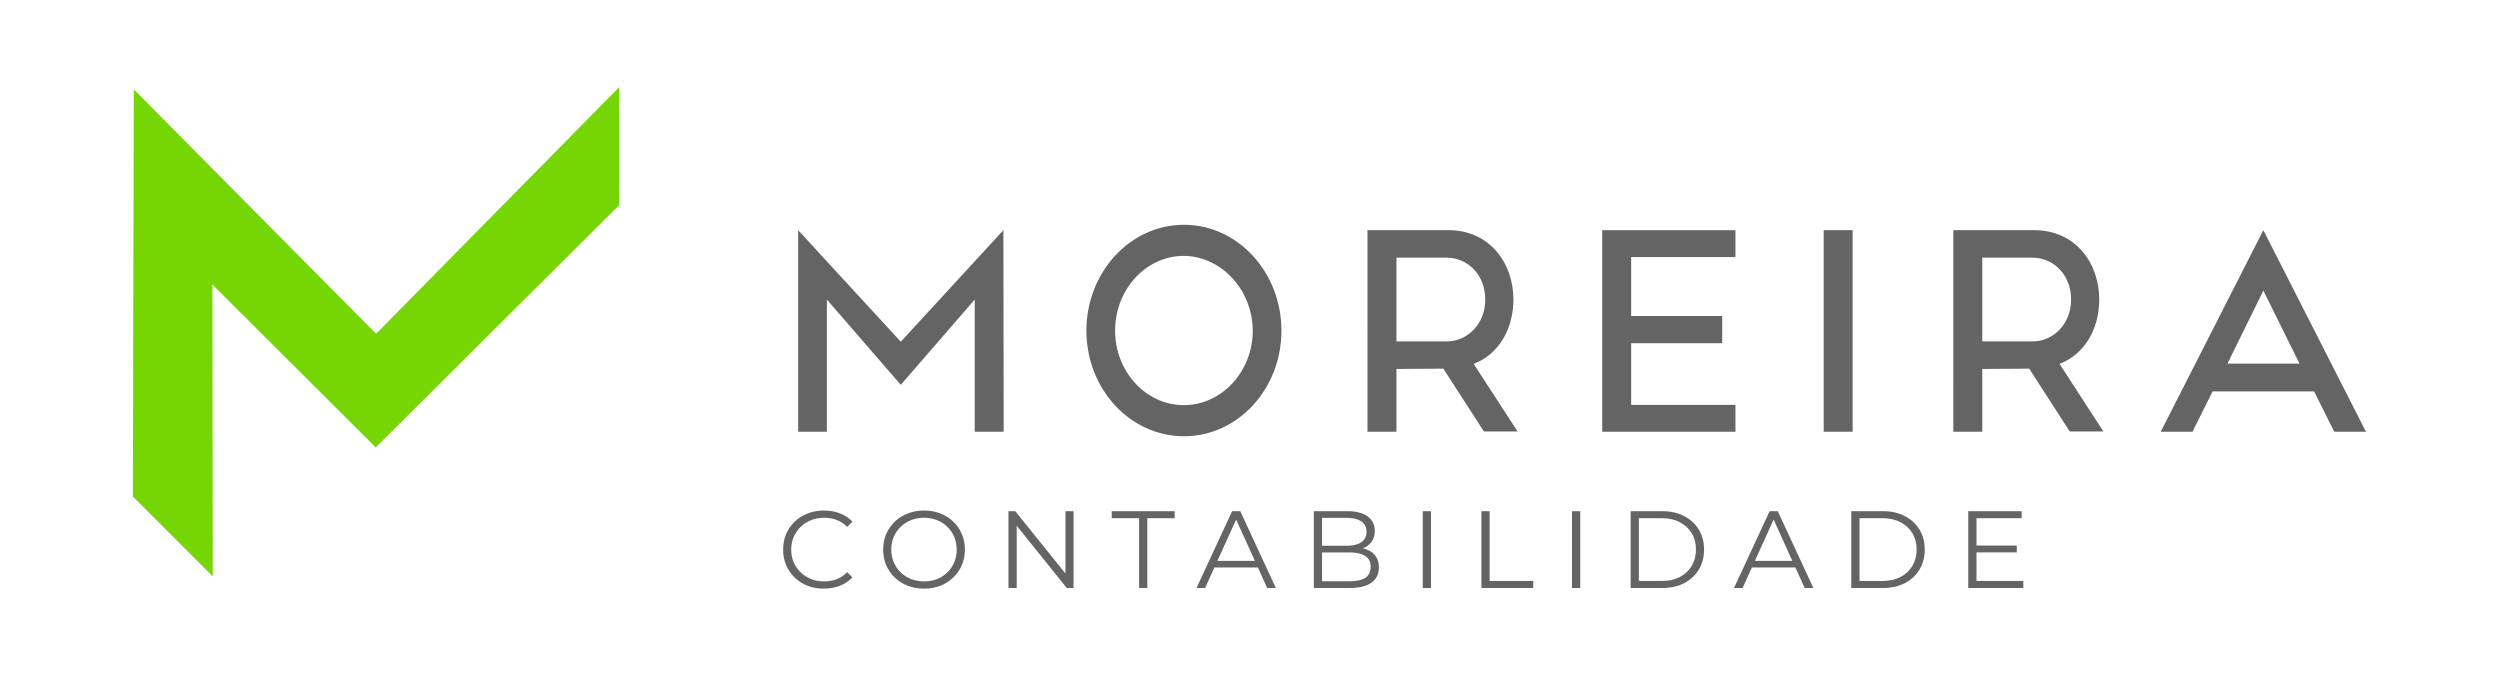 <?xml version="1.0" encoding="UTF-8" standalone="no"?>
<!-- Created with Inkscape (http://www.inkscape.org/) -->

<svg
   width="222"
   height="60"
   viewBox="0 0 222 60"
   version="1.1"
   id="svg1"
   xml:space="preserve"
   xmlns="http://www.w3.org/2000/svg"
   xmlns:svg="http://www.w3.org/2000/svg"><defs
     id="defs1" /><g
     id="layer1"><g
       id="g3"
       transform="translate(6.148,-0.806)"><g
         id="g4"><path
           style="font-weight:500;font-size:25.515px;line-height:0;font-family:'Along Sans s2';-inkscape-font-specification:'Along Sans s2 Medium';letter-spacing:4.26px;fill:#646464;stroke-width:2.126"
           d="m 67.427,37.605 h 2.654 V 26.327 l 6.838,7.272 6.838,-7.272 v 11.278 h 2.679 l -0.026,-17.197 -9.492,9.517 -9.492,-9.517 z m 35.694,0.383 c 4.975,0 9.007,-4.031 9.007,-9.007 0,-4.975 -4.031,-9.032 -9.007,-9.032 -5.001,0 -9.032,4.057 -9.032,9.032 0,4.975 4.031,9.007 9.032,9.007 z m -0.025,-2.654 c -3.496,0 -6.353,-2.858 -6.353,-6.353 0,-3.521 2.858,-6.379 6.353,-6.379 3.445,0.026 6.353,2.858 6.379,6.379 0,3.496 -2.883,6.353 -6.379,6.353 z m 16.992,2.271 h 2.679 v -5.358 l 4.338,-0.026 3.751,5.358 h 3.113 l -4.057,-5.766 c 2.322,-0.816 3.674,-2.985 3.674,-5.486 0,-3.113 -2.194,-5.919 -6.021,-5.919 h -7.476 z m 2.679,-14.85 h 4.644 c 1.939,0 3.572,1.454 3.572,3.572 0,2.067 -1.633,3.572 -3.572,3.572 h -4.644 z m 19.033,14.85 h 12.324 v -2.296 h -9.645 v -5.256 h 8.42 v -2.322 h -8.42 v -5.026 h 9.645 v -2.296 h -12.324 z m 20.487,0 h 2.679 V 20.408 h -2.679 z m 11.991,0 h 2.679 v -5.358 l 4.338,-0.026 3.751,5.358 h 3.113 l -4.057,-5.766 c 2.322,-0.816 3.674,-2.985 3.674,-5.486 0,-3.113 -2.194,-5.919 -6.021,-5.919 h -7.476 z m 2.679,-14.85 h 4.644 c 1.939,0 3.572,1.454 3.572,3.572 0,2.067 -1.633,3.572 -3.572,3.572 h -4.644 z m 32.556,14.85 h 2.934 l -9.492,-17.197 -9.492,17.197 h 2.934 l 1.863,-3.444 h 9.389 z m -9.874,-5.817 3.317,-6.226 3.342,6.226 z"
           id="text1"
           transform="scale(0.96,1.041)"
           aria-label="MOREIRA" /><path
           style="font-size:9.811px;line-height:0;font-family:Montserrat;-inkscape-font-specification:Montserrat;letter-spacing:2.209px;fill:#646464;stroke-width:0.818"
           d="m 66.542,53.451 q -0.775,0 -1.432,-0.255 -0.657,-0.265 -1.138,-0.736 -0.481,-0.471 -0.755,-1.109 -0.265,-0.638 -0.265,-1.393 0,-0.755 0.265,-1.393 0.275,-0.638 0.755,-1.109 0.491,-0.471 1.148,-0.726 0.657,-0.265 1.432,-0.265 0.746,0 1.403,0.255 0.657,0.245 1.109,0.746 l -0.461,0.461 Q 68.18,47.495 67.67,47.309 q -0.51,-0.196 -1.099,-0.196 -0.618,0 -1.148,0.216 -0.53,0.206 -0.922,0.598 -0.392,0.383 -0.618,0.903 -0.216,0.51 -0.216,1.128 0,0.618 0.216,1.138 0.226,0.51 0.618,0.903 0.392,0.383 0.922,0.598 0.53,0.206 1.148,0.206 0.589,0 1.099,-0.196 0.51,-0.196 0.932,-0.628 l 0.461,0.461 q -0.451,0.5 -1.109,0.755 -0.657,0.255 -1.413,0.255 z m 8.842,0 q -0.775,0 -1.442,-0.255 -0.657,-0.265 -1.148,-0.736 -0.481,-0.481 -0.755,-1.109 -0.265,-0.638 -0.265,-1.393 0,-0.755 0.265,-1.383 0.275,-0.638 0.755,-1.109 0.491,-0.481 1.148,-0.736 0.657,-0.265 1.442,-0.265 0.775,0 1.432,0.265 0.657,0.255 1.138,0.726 0.491,0.471 0.755,1.109 0.275,0.638 0.275,1.393 0,0.755 -0.275,1.393 -0.265,0.638 -0.755,1.109 -0.481,0.471 -1.138,0.736 -0.657,0.255 -1.432,0.255 z m 0,-0.648 q 0.618,0 1.138,-0.206 0.53,-0.216 0.912,-0.598 0.392,-0.392 0.608,-0.903 0.216,-0.52 0.216,-1.138 0,-0.618 -0.216,-1.128 -0.216,-0.52 -0.608,-0.903 -0.383,-0.392 -0.912,-0.598 -0.52,-0.216 -1.138,-0.216 -0.618,0 -1.148,0.216 -0.53,0.206 -0.922,0.598 -0.383,0.383 -0.608,0.903 -0.216,0.51 -0.216,1.128 0,0.608 0.216,1.128 0.226,0.52 0.608,0.912 0.392,0.383 0.922,0.598 0.53,0.206 1.148,0.206 z m 7.439,0.589 v -6.868 h 0.598 l 4.739,5.965 h -0.314 v -5.965 h 0.716 v 6.868 h -0.598 l -4.729,-5.965 h 0.314 v 5.965 z m 11.52,0 v -6.24 h -2.414 v -0.628 h 5.553 v 0.628 h -2.414 v 6.24 z m 5.064,0 3.14,-6.868 h 0.716 l 3.14,6.868 h -0.765 l -2.885,-6.446 h 0.294 l -2.885,6.446 z m 1.236,-1.835 0.216,-0.589 h 3.993 l 0.216,0.589 z m 9.107,1.835 v -6.868 h 2.963 q 1.148,0 1.776,0.461 0.638,0.461 0.638,1.305 0,0.559 -0.265,0.942 -0.255,0.383 -0.706,0.579 -0.442,0.196 -0.971,0.196 l 0.167,-0.235 q 0.657,0 1.128,0.206 0.481,0.196 0.746,0.598 0.265,0.392 0.265,0.981 0,0.873 -0.648,1.354 -0.638,0.481 -1.933,0.481 z m 0.726,-0.598 h 2.423 q 0.903,0 1.383,-0.304 0.481,-0.314 0.481,-0.991 0,-0.667 -0.481,-0.971 -0.481,-0.314 -1.383,-0.314 h -2.502 v -0.598 h 2.266 q 0.824,0 1.275,-0.314 0.461,-0.314 0.461,-0.932 0,-0.628 -0.461,-0.932 -0.451,-0.314 -1.275,-0.314 h -2.188 z m 8.881,0.598 v -6.868 h 0.726 v 6.868 z m 5.172,0 v -6.868 h 0.726 v 6.24 h 3.846 v 0.628 z m 7.988,0 v -6.868 h 0.726 v 6.868 z m 5.172,0 v -6.868 h 2.796 q 1.099,0 1.923,0.442 0.834,0.432 1.295,1.207 0.461,0.775 0.461,1.786 0,1.011 -0.461,1.786 -0.461,0.775 -1.295,1.217 -0.824,0.432 -1.923,0.432 z M 138.415,52.764 h 2.031 q 0.912,0 1.58,-0.353 0.677,-0.363 1.05,-0.991 0.373,-0.638 0.373,-1.462 0,-0.834 -0.373,-1.462 -0.373,-0.628 -1.05,-0.981 -0.667,-0.363 -1.58,-0.363 H 138.415 Z m 8.39,0.628 3.14,-6.868 h 0.716 l 3.14,6.868 h -0.765 l -2.885,-6.446 h 0.294 l -2.885,6.446 z m 1.236,-1.835 0.216,-0.589 h 3.993 l 0.216,0.589 z m 9.107,1.835 v -6.868 h 2.796 q 1.099,0 1.923,0.442 0.834,0.432 1.295,1.207 0.461,0.775 0.461,1.786 0,1.011 -0.461,1.786 -0.461,0.775 -1.295,1.217 -0.824,0.432 -1.923,0.432 z m 0.726,-0.628 h 2.031 q 0.912,0 1.58,-0.353 0.677,-0.363 1.05,-0.991 0.373,-0.638 0.373,-1.462 0,-0.834 -0.373,-1.462 -0.373,-0.628 -1.05,-0.981 -0.667,-0.363 -1.58,-0.363 h -2.031 z m 9.587,0.628 v -6.868 h 4.709 v 0.628 h -3.983 v 5.612 h 4.131 v 0.628 z m 0.648,-3.179 v -0.618 h 3.63 v 0.618 z"
           id="text2"
           transform="scale(1.007,0.993)"
           aria-label="CONTABILIDADE" /><path
           style="font-weight:600;font-size:48.706px;line-height:0;font-family:'Along Sans s2';-inkscape-font-specification:'Along Sans s2 Semi-Bold';letter-spacing:8.118px;opacity:1;fill:#74d500;fill-opacity:0.984;stroke-width:4.893"
           d="M 5.651,44.895 12.746,51.996 12.713,26.074 27.216,40.537 48.837,19.022 48.833,8.545 27.249,30.443 5.732,8.743 Z"
           id="text3"
           aria-label="M" /></g></g></g></svg>
